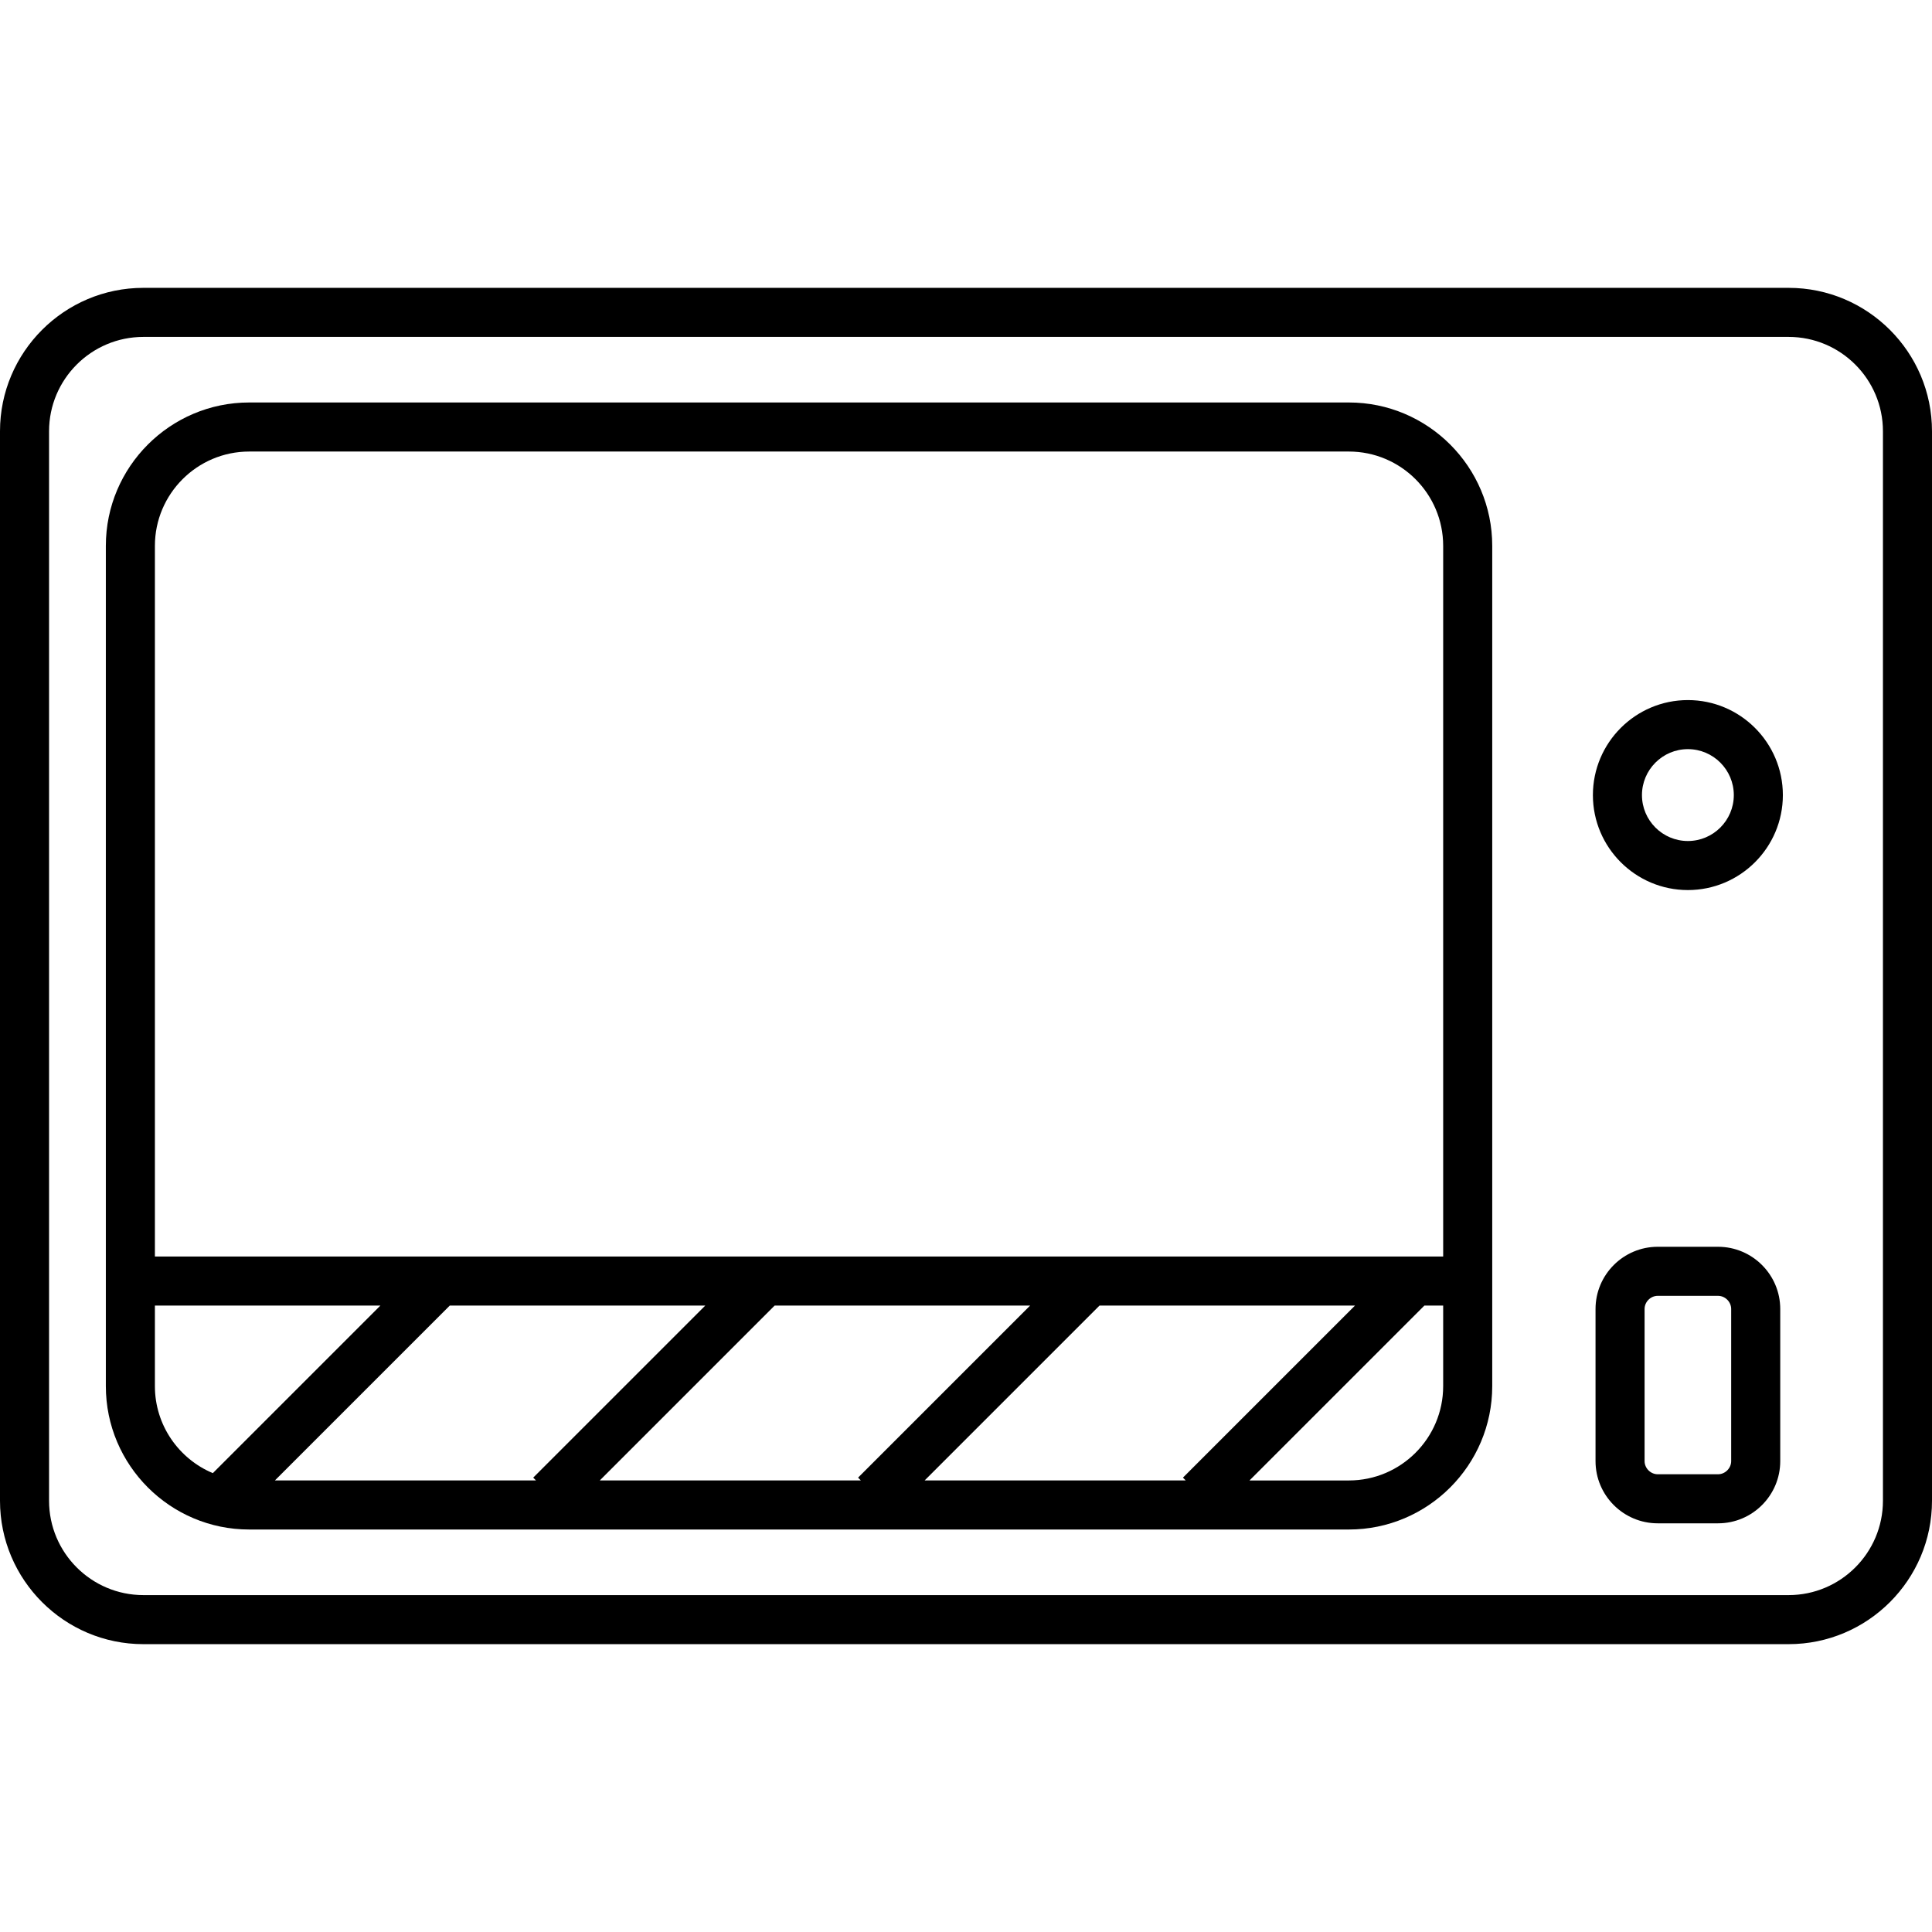 <?xml version="1.0" encoding="iso-8859-1"?>
<!-- Uploaded to: SVG Repo, www.svgrepo.com, Generator: SVG Repo Mixer Tools -->
<!DOCTYPE svg PUBLIC "-//W3C//DTD SVG 1.1//EN" "http://www.w3.org/Graphics/SVG/1.1/DTD/svg11.dtd">
<svg fill="#000000" version="1.1" id="Capa_1" xmlns="http://www.w3.org/2000/svg" xmlns:xlink="http://www.w3.org/1999/xlink" 
	 width="800px" height="800px" viewBox="0 0 472.559 472.558"
	 xml:space="preserve">
<g>
	<g>
		<path d="M437.486,70.406H35.071C15.733,70.406,0,86.139,0,105.477v261.605c0,19.338,15.733,35.071,35.071,35.071h402.416
			c19.338,0,35.072-15.733,35.072-35.071V105.477C472.559,86.139,456.824,70.406,437.486,70.406z M460.559,367.083
			c0,12.723-10.352,23.071-23.072,23.071H35.071C22.349,390.154,12,379.803,12,367.083V105.477c0-12.722,10.35-23.071,23.071-23.071
			h402.416c12.723,0,23.072,10.35,23.072,23.071V367.083L460.559,367.083z"/>
		<path d="M329.924,98.444H60.96c-19.339,0-35.071,15.732-35.071,35.071v205.526c0,19.34,15.732,35.071,35.071,35.071h268.964
			c19.34,0,35.07-15.731,35.07-35.071V133.515C364.994,114.177,349.262,98.444,329.924,98.444z M60.96,110.444h268.964
			c12.723,0,23.07,10.35,23.07,23.071v173.823H37.888V133.515C37.888,120.793,48.238,110.444,60.96,110.444z M172.507,319.337
			l-42.086,42.086l0.689,0.689H67.237l42.775-42.775H172.507z M189.476,319.337h62.491l-42.086,42.086l0.689,0.689H146.7
			L189.476,319.337z M268.938,319.337h62.49l-42.086,42.086l0.689,0.689h-63.871L268.938,319.337z M37.888,339.042v-19.704h55.154
			l-40.986,40.986C43.743,356.833,37.888,348.609,37.888,339.042z M329.924,362.113h-24.303l42.777-42.775h4.596v19.704
			C352.994,351.763,342.645,362.113,329.924,362.113z"/>
		<path d="M420.223,304.956h-14.748c-8.391,0-15.215,6.826-15.215,15.218v37.209c0,8.39,6.824,15.215,15.215,15.215h14.748
			c8.391,0,15.217-6.825,15.217-15.215v-37.209C435.439,311.782,428.613,304.956,420.223,304.956z M423.439,357.382
			c0,1.742-1.473,3.215-3.217,3.215h-14.748c-1.742,0-3.215-1.473-3.215-3.215v-37.209c0-1.744,1.473-3.218,3.215-3.218h14.748
			c1.744,0,3.217,1.474,3.217,3.218V357.382z"/>
		<path d="M412.848,171.236c-12.812,0-23.232,10.426-23.232,23.241c0,12.809,10.422,23.229,23.232,23.229
			c12.812,0,23.234-10.421,23.234-23.229C436.084,181.662,425.66,171.236,412.848,171.236z M412.848,205.707
			c-6.193,0-11.232-5.037-11.232-11.229c0-6.198,5.039-11.241,11.232-11.241s11.234,5.043,11.234,11.241
			C424.084,200.669,419.043,205.707,412.848,205.707z"/>
	</g>
</g>
</svg>